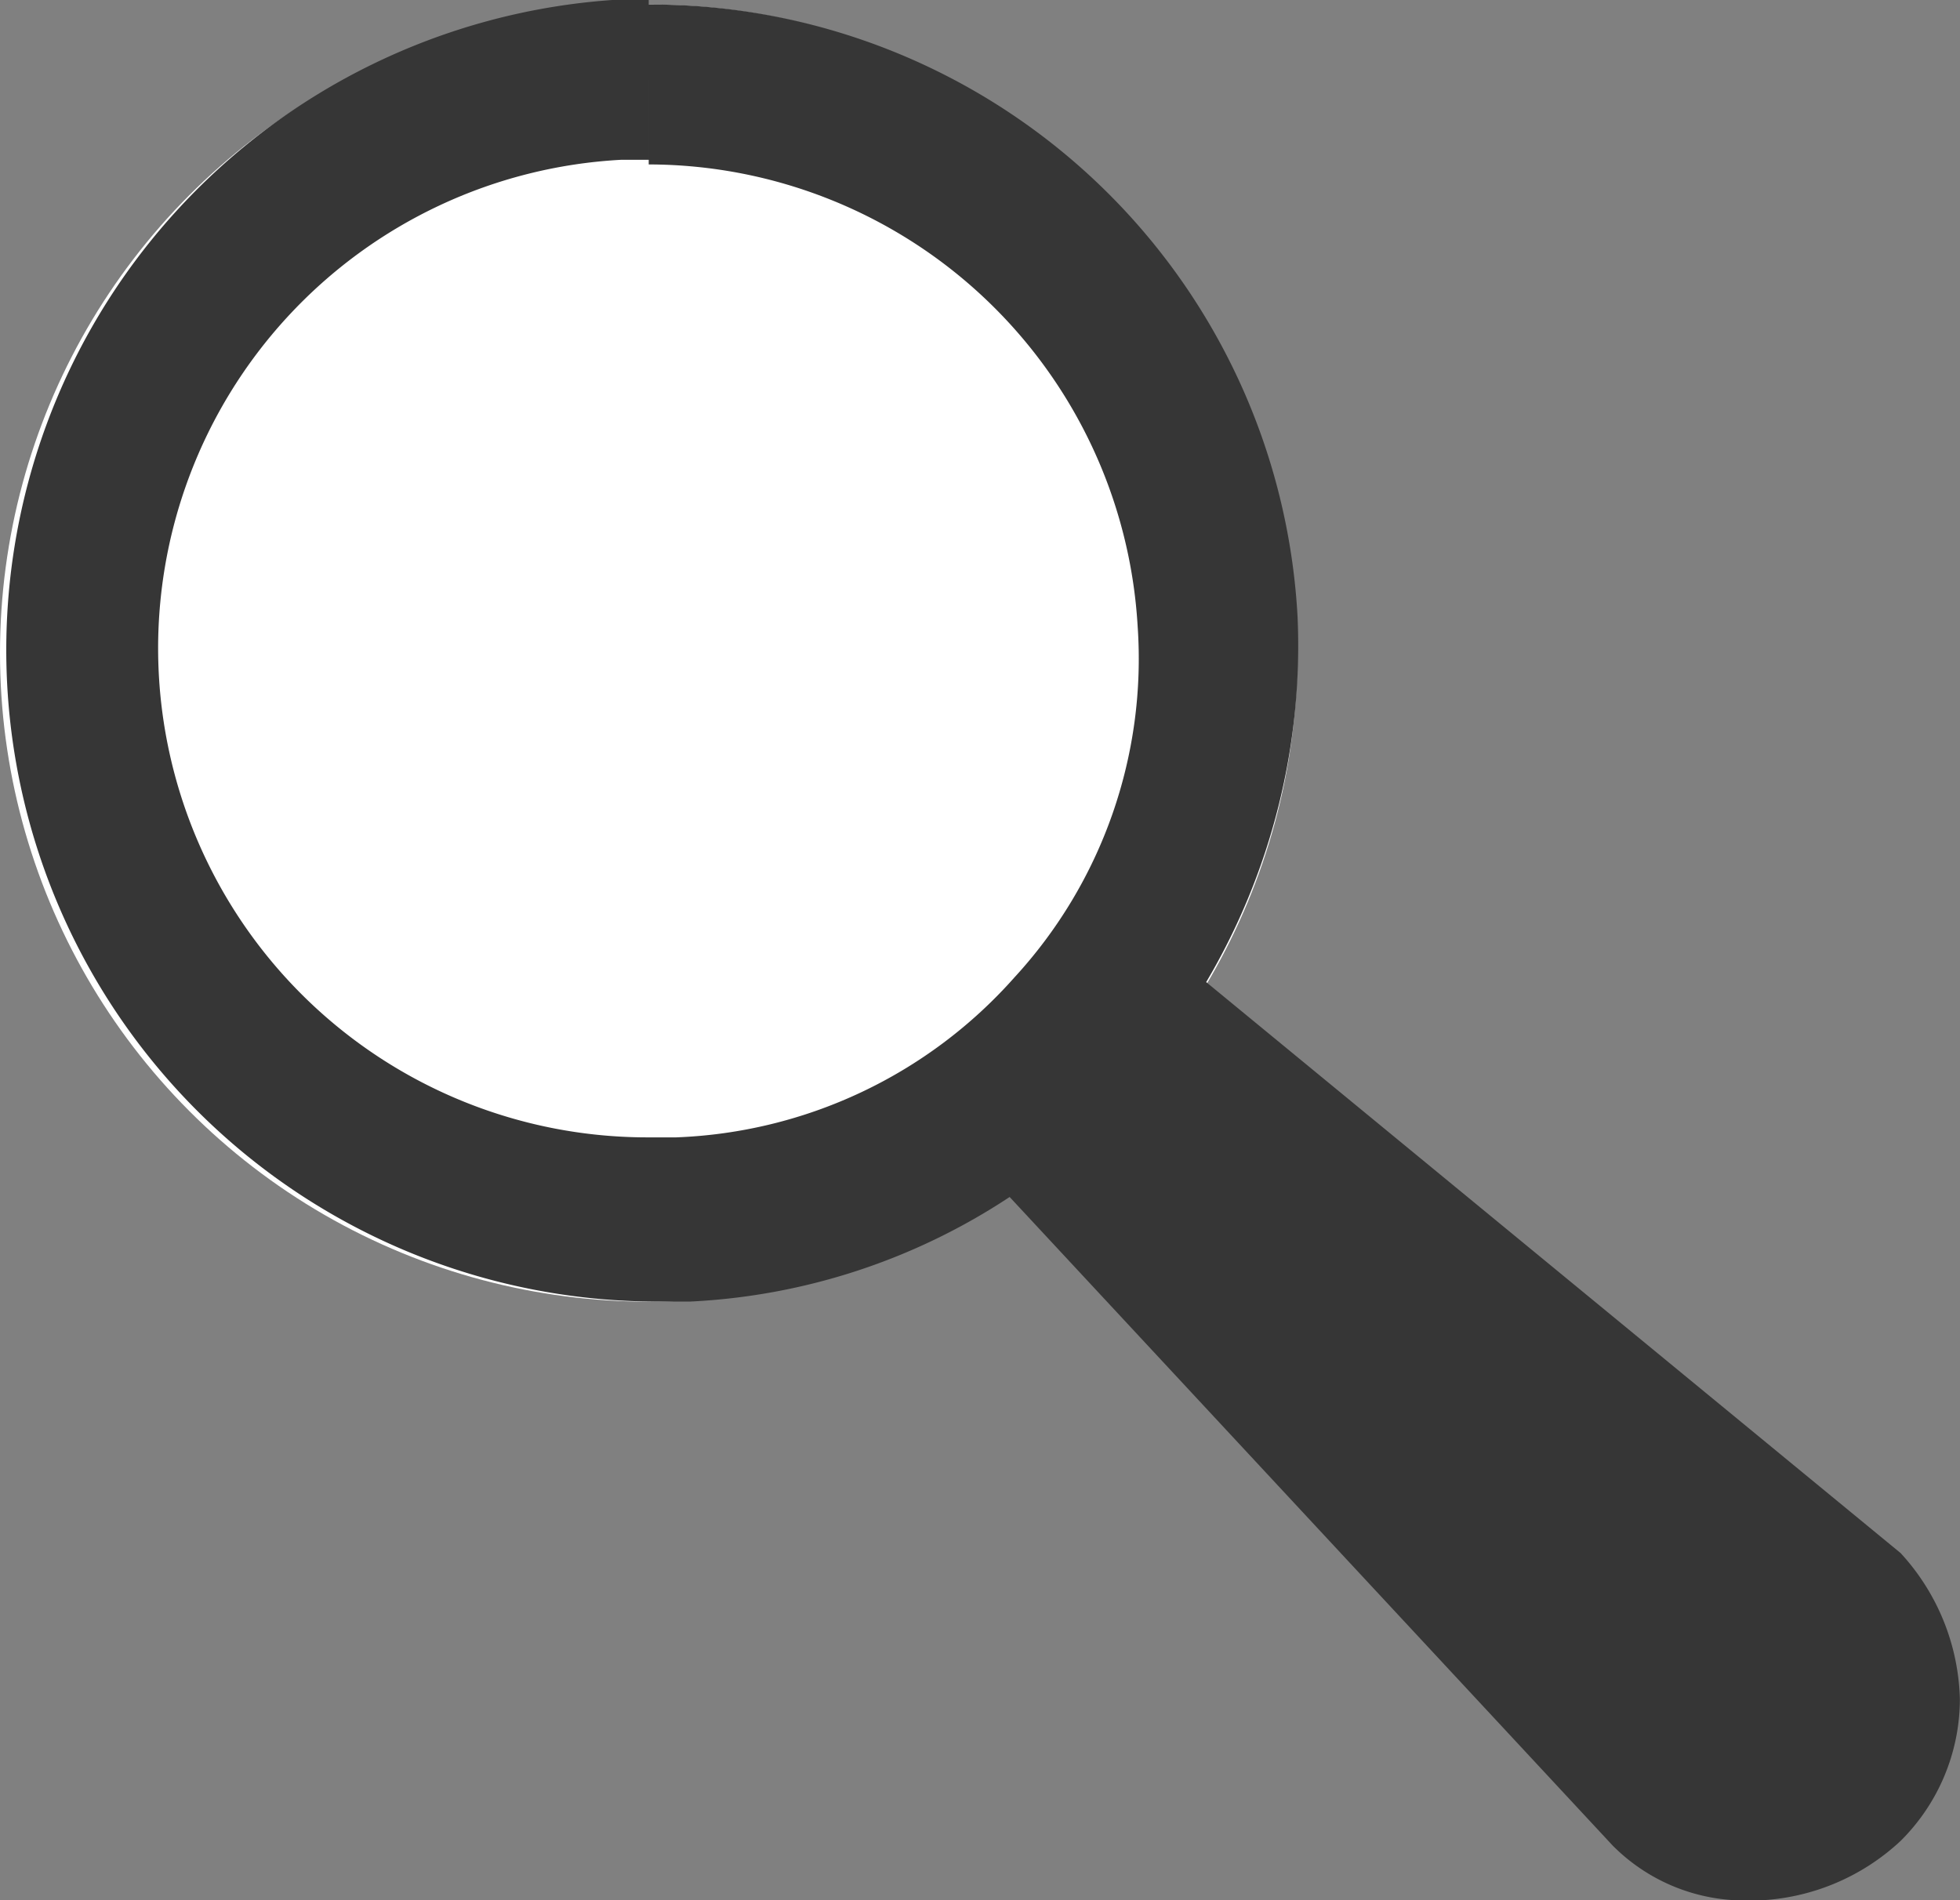 <svg xmlns="http://www.w3.org/2000/svg" width="16.862" height="16.351" viewBox="0 0 16.862 16.351">
  <rect x="0" y="0" width="16.862" height="16.351" fill="#808080" stroke="none"/>
  <g id="Web-Icon_Search" transform="translate(-3.6 -4.8)">
    <circle id="Ellipse_47" data-name="Ellipse 47" cx="5.581" cy="5.581" r="5.581" transform="translate(3.6 4.839)" fill="#fff"/>
    <path id="Path_2432" data-name="Path 2432" d="M19.994,18.164,14.02,13.251a5.682,5.682,0,0,0,.786-3.144A5.569,5.569,0,0,0,9.224,4.839V6.215a4.22,4.22,0,0,1,4.206,3.97,4.049,4.049,0,0,1-1.061,3.027A4.092,4.092,0,0,1,9.46,14.587H9.224a4.209,4.209,0,0,1-.236-8.412h.236V4.8H8.91A5.607,5.607,0,0,0,9.264,16h.314a5.455,5.455,0,0,0,2.751-.9l5.188,5.581a1.6,1.6,0,0,0,1.179.472h.079a1.908,1.908,0,0,0,1.218-.511,1.724,1.724,0,0,0,.511-1.218A1.926,1.926,0,0,0,19.994,18.164Z" transform="translate(-0.043 0)" fill="#363636"/>
  </g>
</svg>
